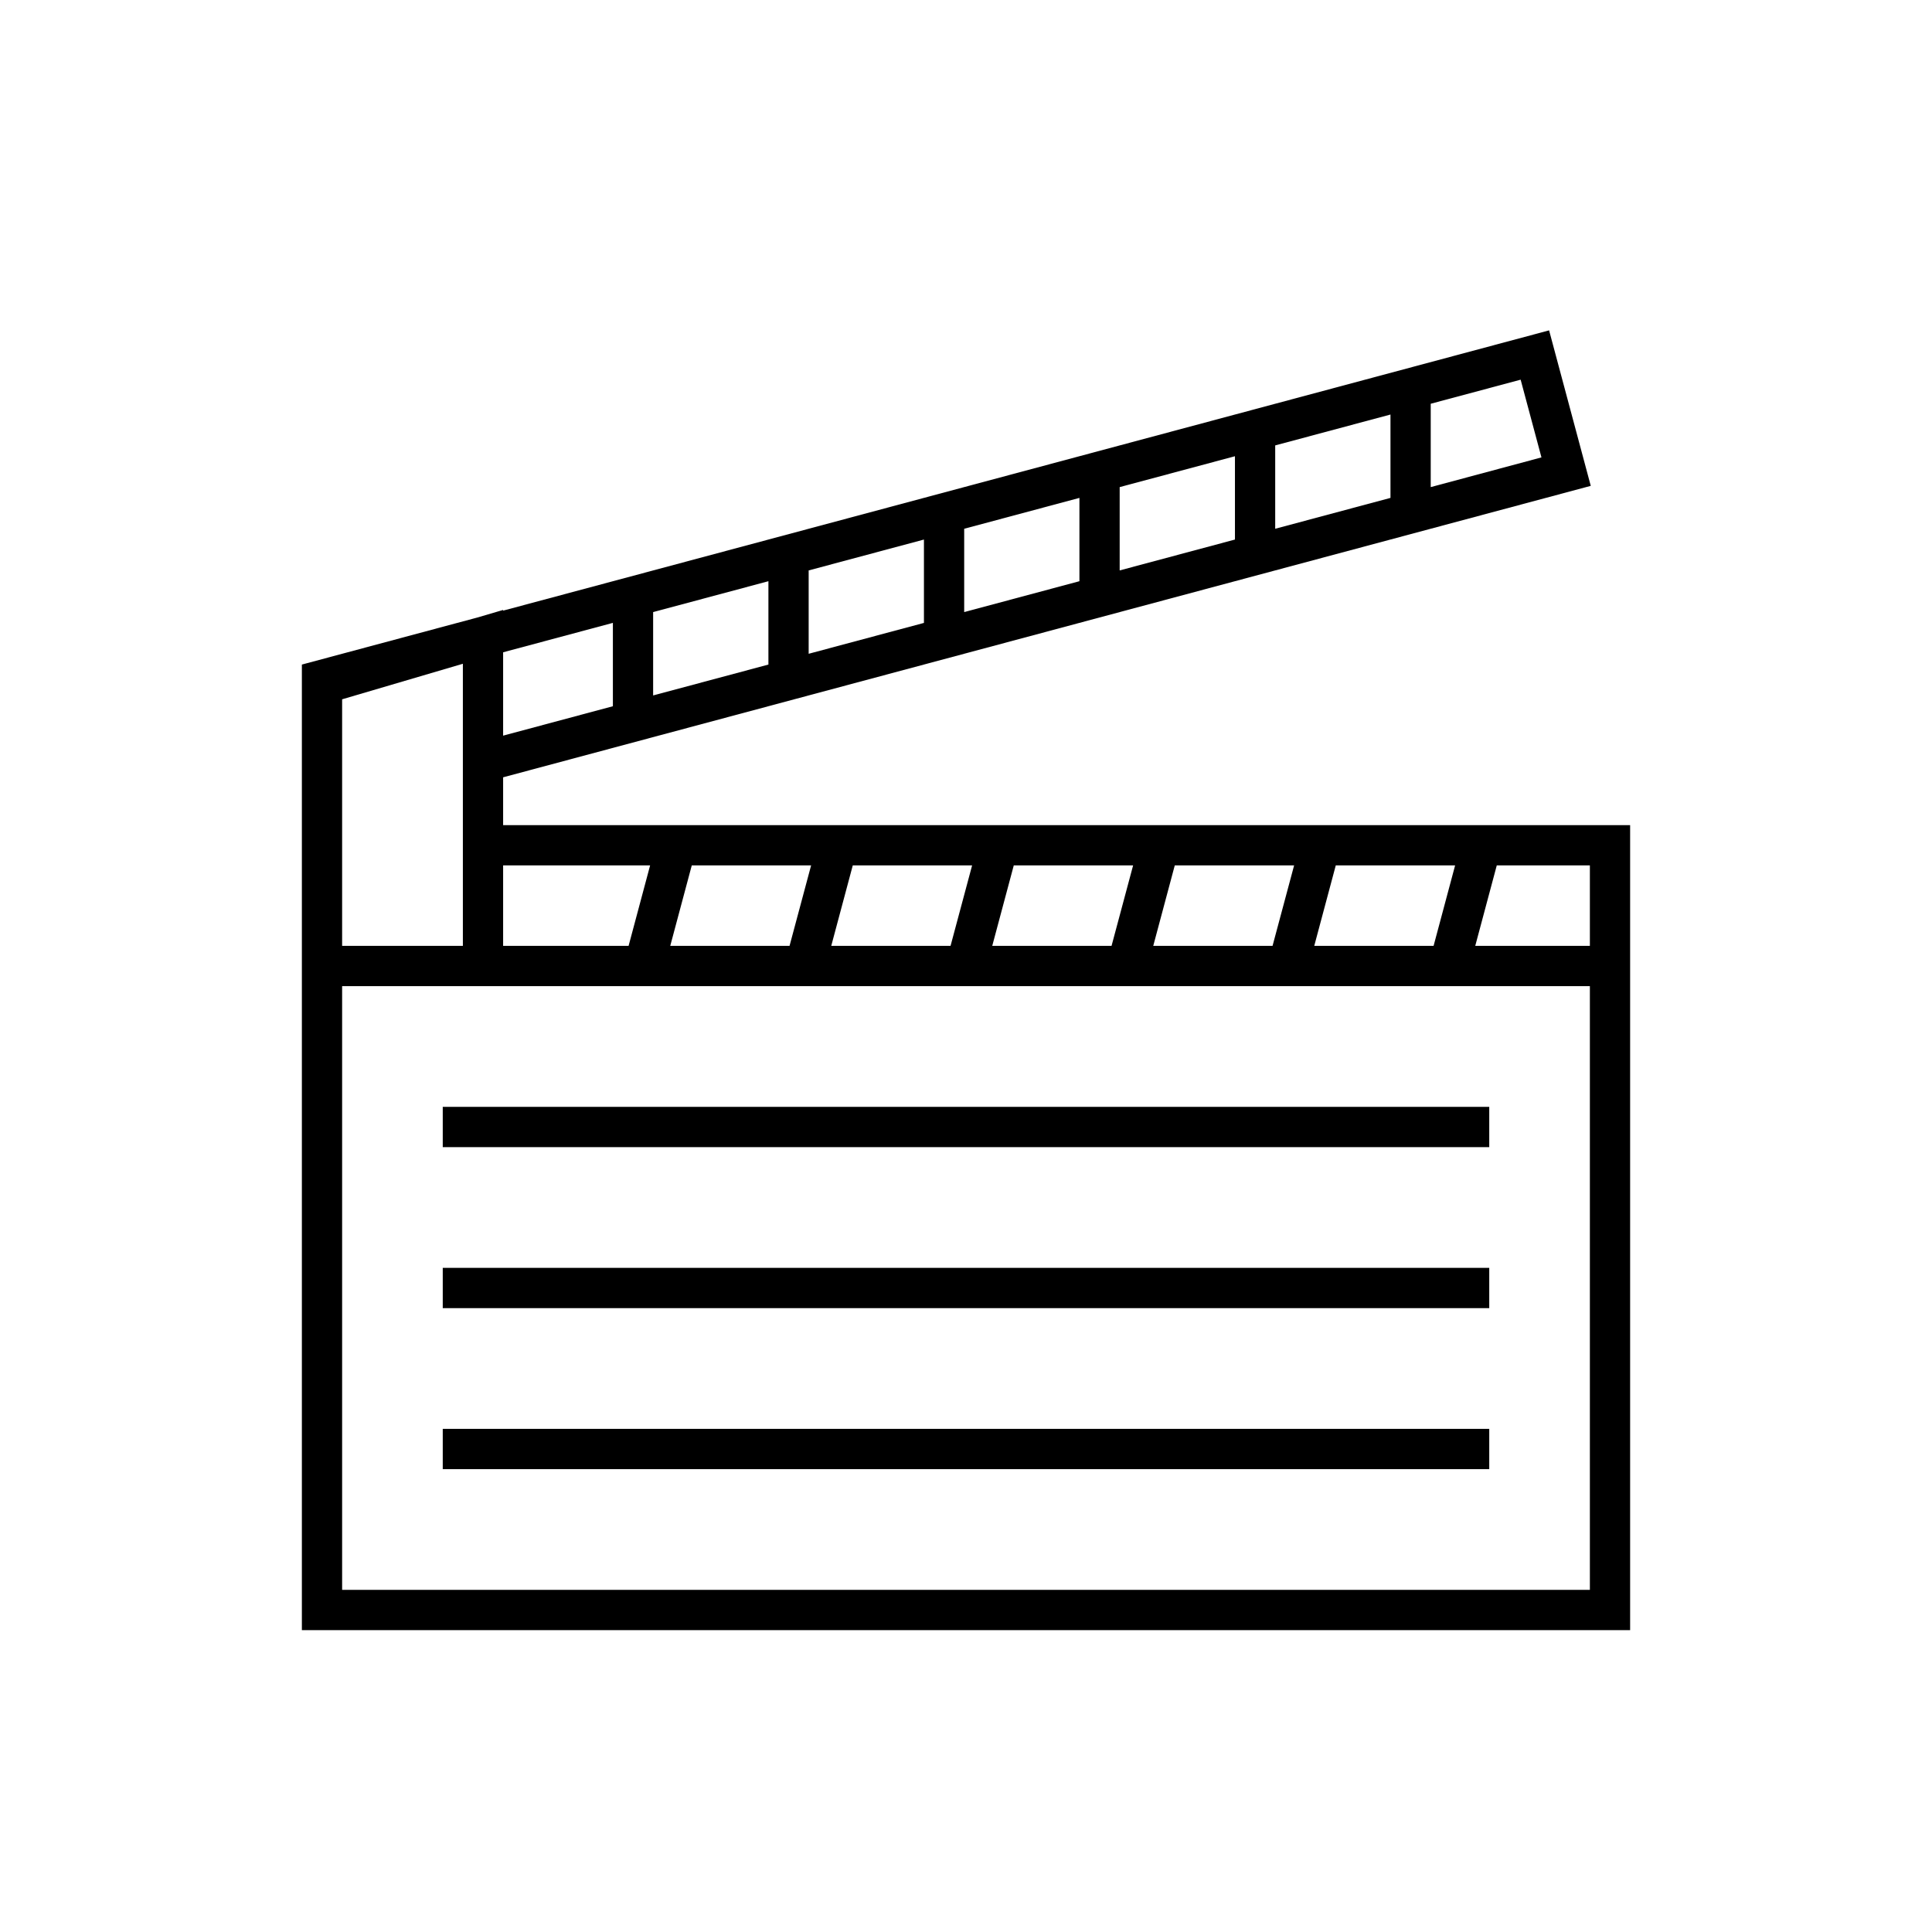 <svg viewBox="0 0 48 48" fill="none" xmlns="http://www.w3.org/2000/svg">
<g clip-path="url(#clip0_24_256)">
<g clip-path="url(#clip1_24_256)">
<path d="M12.5 20.5V19.312L39.522 12.071L38.487 8.208L12.5 15.171V15.154L11.864 15.341L7.5 16.511V40.5H40.5V20.5H12.5ZM32.652 23.5L33.187 21.5H36.152L35.617 23.5H32.652ZM16.652 23.5L17.187 21.5H20.152L19.616 23.5H16.652ZM21.187 21.5H24.152L23.616 23.5H20.652L21.187 21.5ZM25.187 21.5H28.152L27.616 23.5H24.652L25.187 21.5ZM29.187 21.5H32.152L31.616 23.5H28.652L29.187 21.5ZM16.152 21.5L15.617 23.5H12.5V21.5H16.152ZM30.682 13.405L27.818 14.172V12.102L30.682 11.335V13.405ZM31.682 11.066L34.546 10.299V12.37L31.682 13.137V11.066ZM26.818 14.44L23.955 15.207V13.137L26.818 12.37V14.44ZM22.955 15.476L20.091 16.243V14.172L22.955 13.405V15.476ZM19.091 16.511L16.227 17.278V15.207L19.091 14.44V16.511ZM38.297 11.364L35.546 12.102V10.031L37.78 9.433L38.297 11.364ZM15.227 15.475V17.546L12.5 18.277V16.206L15.227 15.475ZM8.5 20V17.374L11.5 16.491V23.5H8.5V20ZM39.5 39.5H8.5V24.5H39.5V39.5ZM36.652 23.5L37.187 21.5H39.5V23.5H36.652ZM11 27.5H37V28.5H11V27.5ZM11 31.5H37V32.5H11V31.5ZM11 35.5H37V36.5H11V35.5Z" fill="currentColor"/>
</g>
</g>
<defs>
<clipPath id="clip0_24_256">
<rect width="48" height="48" fill="currentColor"/>
</clipPath>
<clipPath id="clip1_24_256">
<rect width="48" height="48" fill="currentColor"/>
</clipPath>
</defs>
</svg>